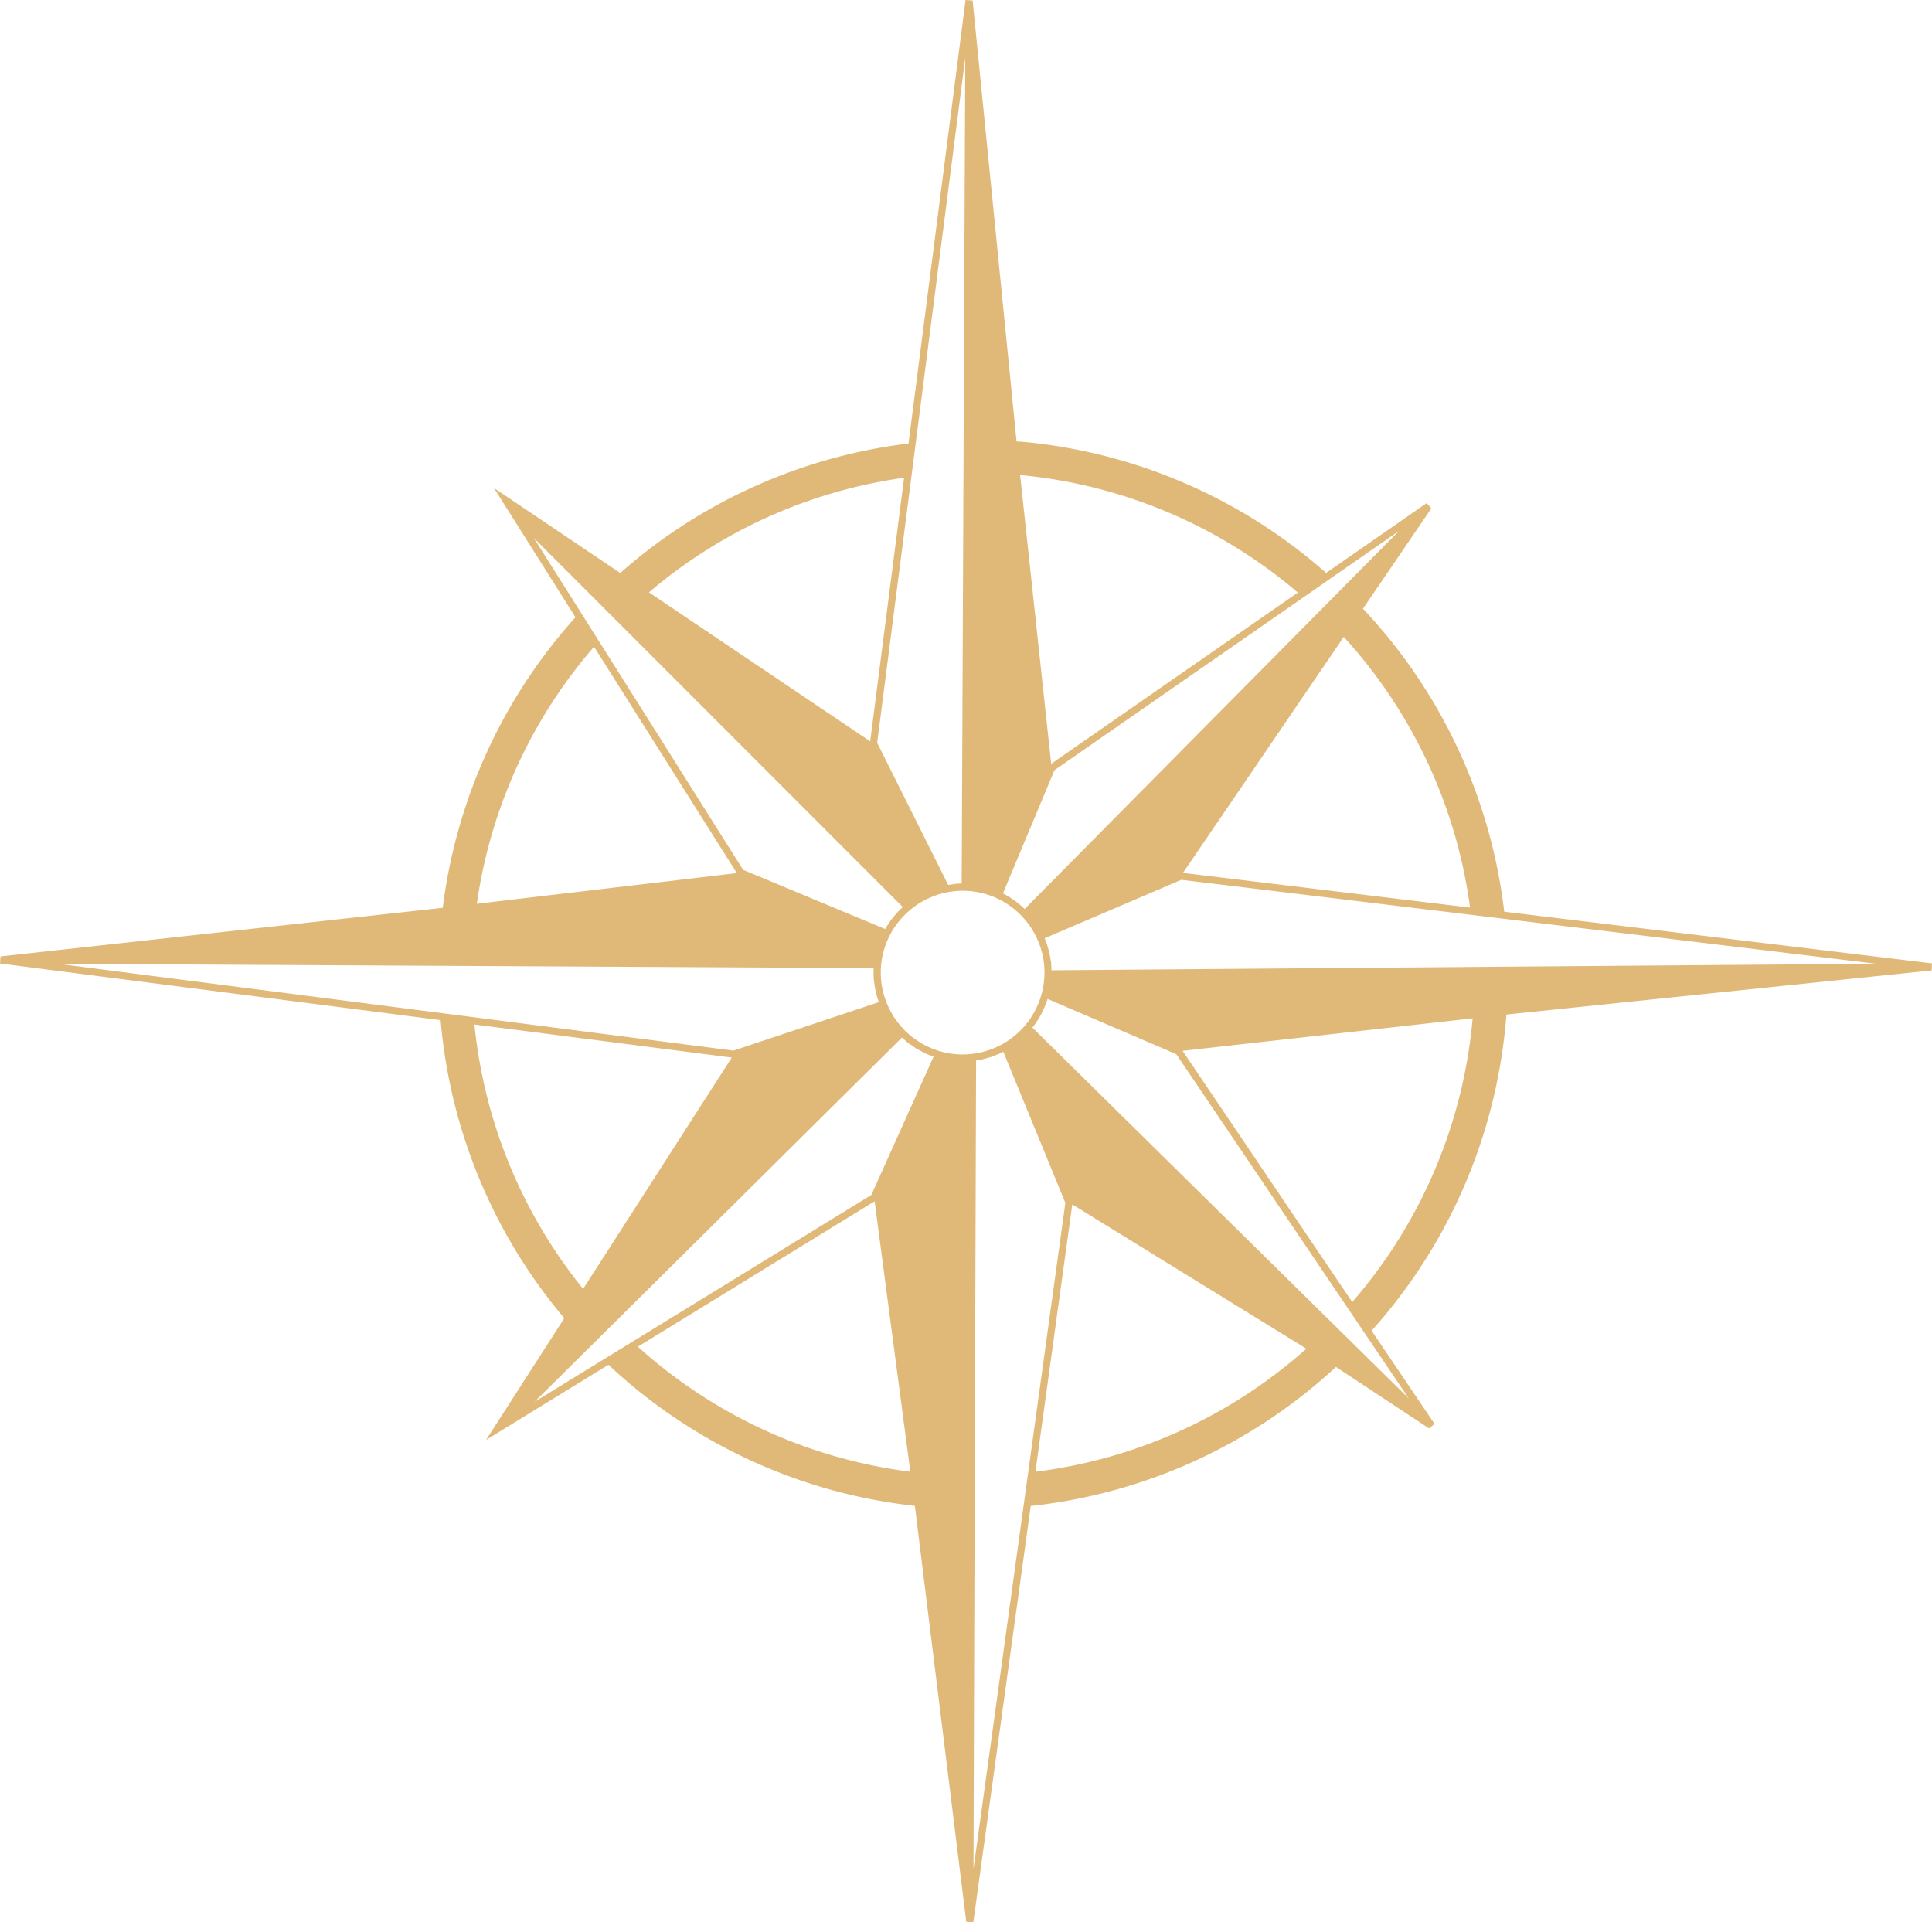 <svg xmlns="http://www.w3.org/2000/svg" width="585.839" height="582.875" viewBox="0 0 585.839 582.875">
  <path id="Pfad_103" data-name="Pfad 103" d="M939.7,1366.22a161.616,161.616,0,0,0-42.832-91.878l20.712-30.4-1.378-1.638-30.514,21.19a161.473,161.473,0,0,0-91.615-39.725s-1.1-.125-2.248-.127L778.5,1089.912l-2.145-.142-17.3,134.479a161.547,161.547,0,0,0-87.417,39.267l-38.3-25.793,24.734,39.216a161.611,161.611,0,0,0-40.249,88.1l-134.1,14.739-.144,2.144L617.18,1399.1a161.362,161.362,0,0,0,37.5,90.379l-23.731,36.927,37.122-22.806a161.57,161.57,0,0,0,92.914,42.795l15.58,126.1,2.143.151,17.406-126.219a161.61,161.61,0,0,0,92.552-42.174l28.262,18.655,1.647-1.372-19.089-28.264a161.543,161.543,0,0,0,40.868-95.865l128.943-13.377.12-2.143Zm-10.367-1.25-87.052-10.519,48.762-71.563A151.552,151.552,0,0,1,929.337,1364.97ZM795.36,1234.064a151.364,151.364,0,0,1,81.75,35.384l-74.791,51.936-9.413-87.508C793.832,1233.875,795.36,1234.064,795.36,1234.064Zm7.96,89.243,104.492-72.557L794.281,1365.388c-.3-.29-.616-.563-.928-.844l.029-.032-.033.03-.2-.183.026-.035-.028.035c-.577-.5-1.175-.975-1.794-1.427l.026-.034-.211-.157-.023.036q-1.047-.753-2.162-1.4l.017-.042-.02.04q-.638-.37-1.3-.7ZM776.27,1107.3l-1.087,250.379c-.792.011-1.578.058-2.352.136h-.012l.005.044c-.584.058-1.152.159-1.724.255l-21.548-43.1Zm-18.552,127.345-10.281,79.918-67.088-45.175A151.38,151.38,0,0,1,757.719,1234.642Zm-112.283,18.234,111.853,111.9-.011.012.028.034a27,27,0,0,0-5.313,6.645l-43.079-17.948Zm18.272,33L707,1354.515l-78.835,9.3A151.482,151.482,0,0,1,663.707,1285.879Zm-162.466,96.143,247.251,1.3q-.038.675-.038,1.354a26.582,26.582,0,0,0,.141,2.7l0,.016h0l.038,0a26.622,26.622,0,0,0,1.425,6.25l-44.087,14.7Zm126.191,18.4,78.034,10.032-45.078,70.138A151.354,151.354,0,0,1,627.432,1400.418Zm49.557,97.7,71.791-44.1,10.83,82.007A151.524,151.524,0,0,1,676.989,1498.118Zm70.792-46.013-102.105,62.719,111.41-110.462c.464.434.934.868,1.429,1.268l-.026.032c.242.2.493.376.744.562l.238.175.024-.032c.512.374,1.034.739,1.572,1.078l-.022.038c.321.2.644.4.975.589v0h.005l.019-.035c.682.394,1.384.751,2.1,1.087l-.019.038.209.1c.112.058.224.113.336.165l.049.024.015-.041c.632.276,1.28.514,1.937.74Zm27.711-42.6a24.821,24.821,0,0,1-20.291-10.546c-.112-.159-.235-.31-.344-.47-.274-.408-.518-.838-.765-1.258-.2-.34-.4-.671-.583-1.019-.207-.391-.391-.795-.577-1.2s-.355-.785-.515-1.186a24.647,24.647,0,0,1,6.786-27.836c.568-.5,1.156-.957,1.761-1.4.3-.215.593-.436.9-.639a24.472,24.472,0,0,1,2.188-1.276c.37-.194.746-.371,1.128-.548.581-.263,1.173-.5,1.773-.723.367-.136.724-.283,1.1-.4a24.536,24.536,0,0,1,2.667-.673,25.144,25.144,0,0,1,4.775-.466,24.729,24.729,0,0,1,18.862,8.741,25.335,25.335,0,0,1,1.714,2.234c.187.279.344.569.518.852.39.635.756,1.288,1.091,1.961a24.625,24.625,0,0,1,2.614,11.018c0,.818-.045,1.622-.123,2.419-.008.085-.015.169-.026.253-.07.659-.176,1.308-.3,1.953-.054.283-.115.57-.181.858A24.832,24.832,0,0,1,775.493,1409.505Zm3.272,246.936.789-245.124c.578-.086,1.158-.177,1.727-.3l.006.04.332-.084-.009-.04c.767-.181,1.525-.384,2.265-.627l.013.04.419-.153-.012-.038c.71-.249,1.409-.514,2.091-.814l.017.034.451-.219-.017-.032c.324-.155.645-.3.959-.465l18.823,45.84Zm18.778-120.4,11.179-81.071,70.98,43.757A151.492,151.492,0,0,1,797.543,1536.043Zm113.207-22.24L796.625,1401.376a27.067,27.067,0,0,0,4-7.022l.038.006-.035-.016,0-.016.043.01-.038-.016.03-.081.038.014-.038-.014c.2-.522.4-1.033.57-1.569l39.012,16.738Zm-17.138-29.221-51.441-76.17,87.949-9.855A151.338,151.338,0,0,1,893.611,1484.582Zm-91.2-100.6c-.019-.737-.049-1.473-.126-2.2l.041-.006c-.017-.165-.045-.331-.074-.5l-.041-.255-.041.006c-.1-.731-.213-1.451-.369-2.158l.041-.008-.127-.493-.038.012c-.195-.8-.418-1.593-.681-2.367l.039-.012-.1-.257-.038.014c-.176-.5-.342-1-.547-1.488l41.422-17.721,210.717,25.456Z" transform="translate(-483.572 -1089.771)" fill="#e0b979"/>
</svg>
